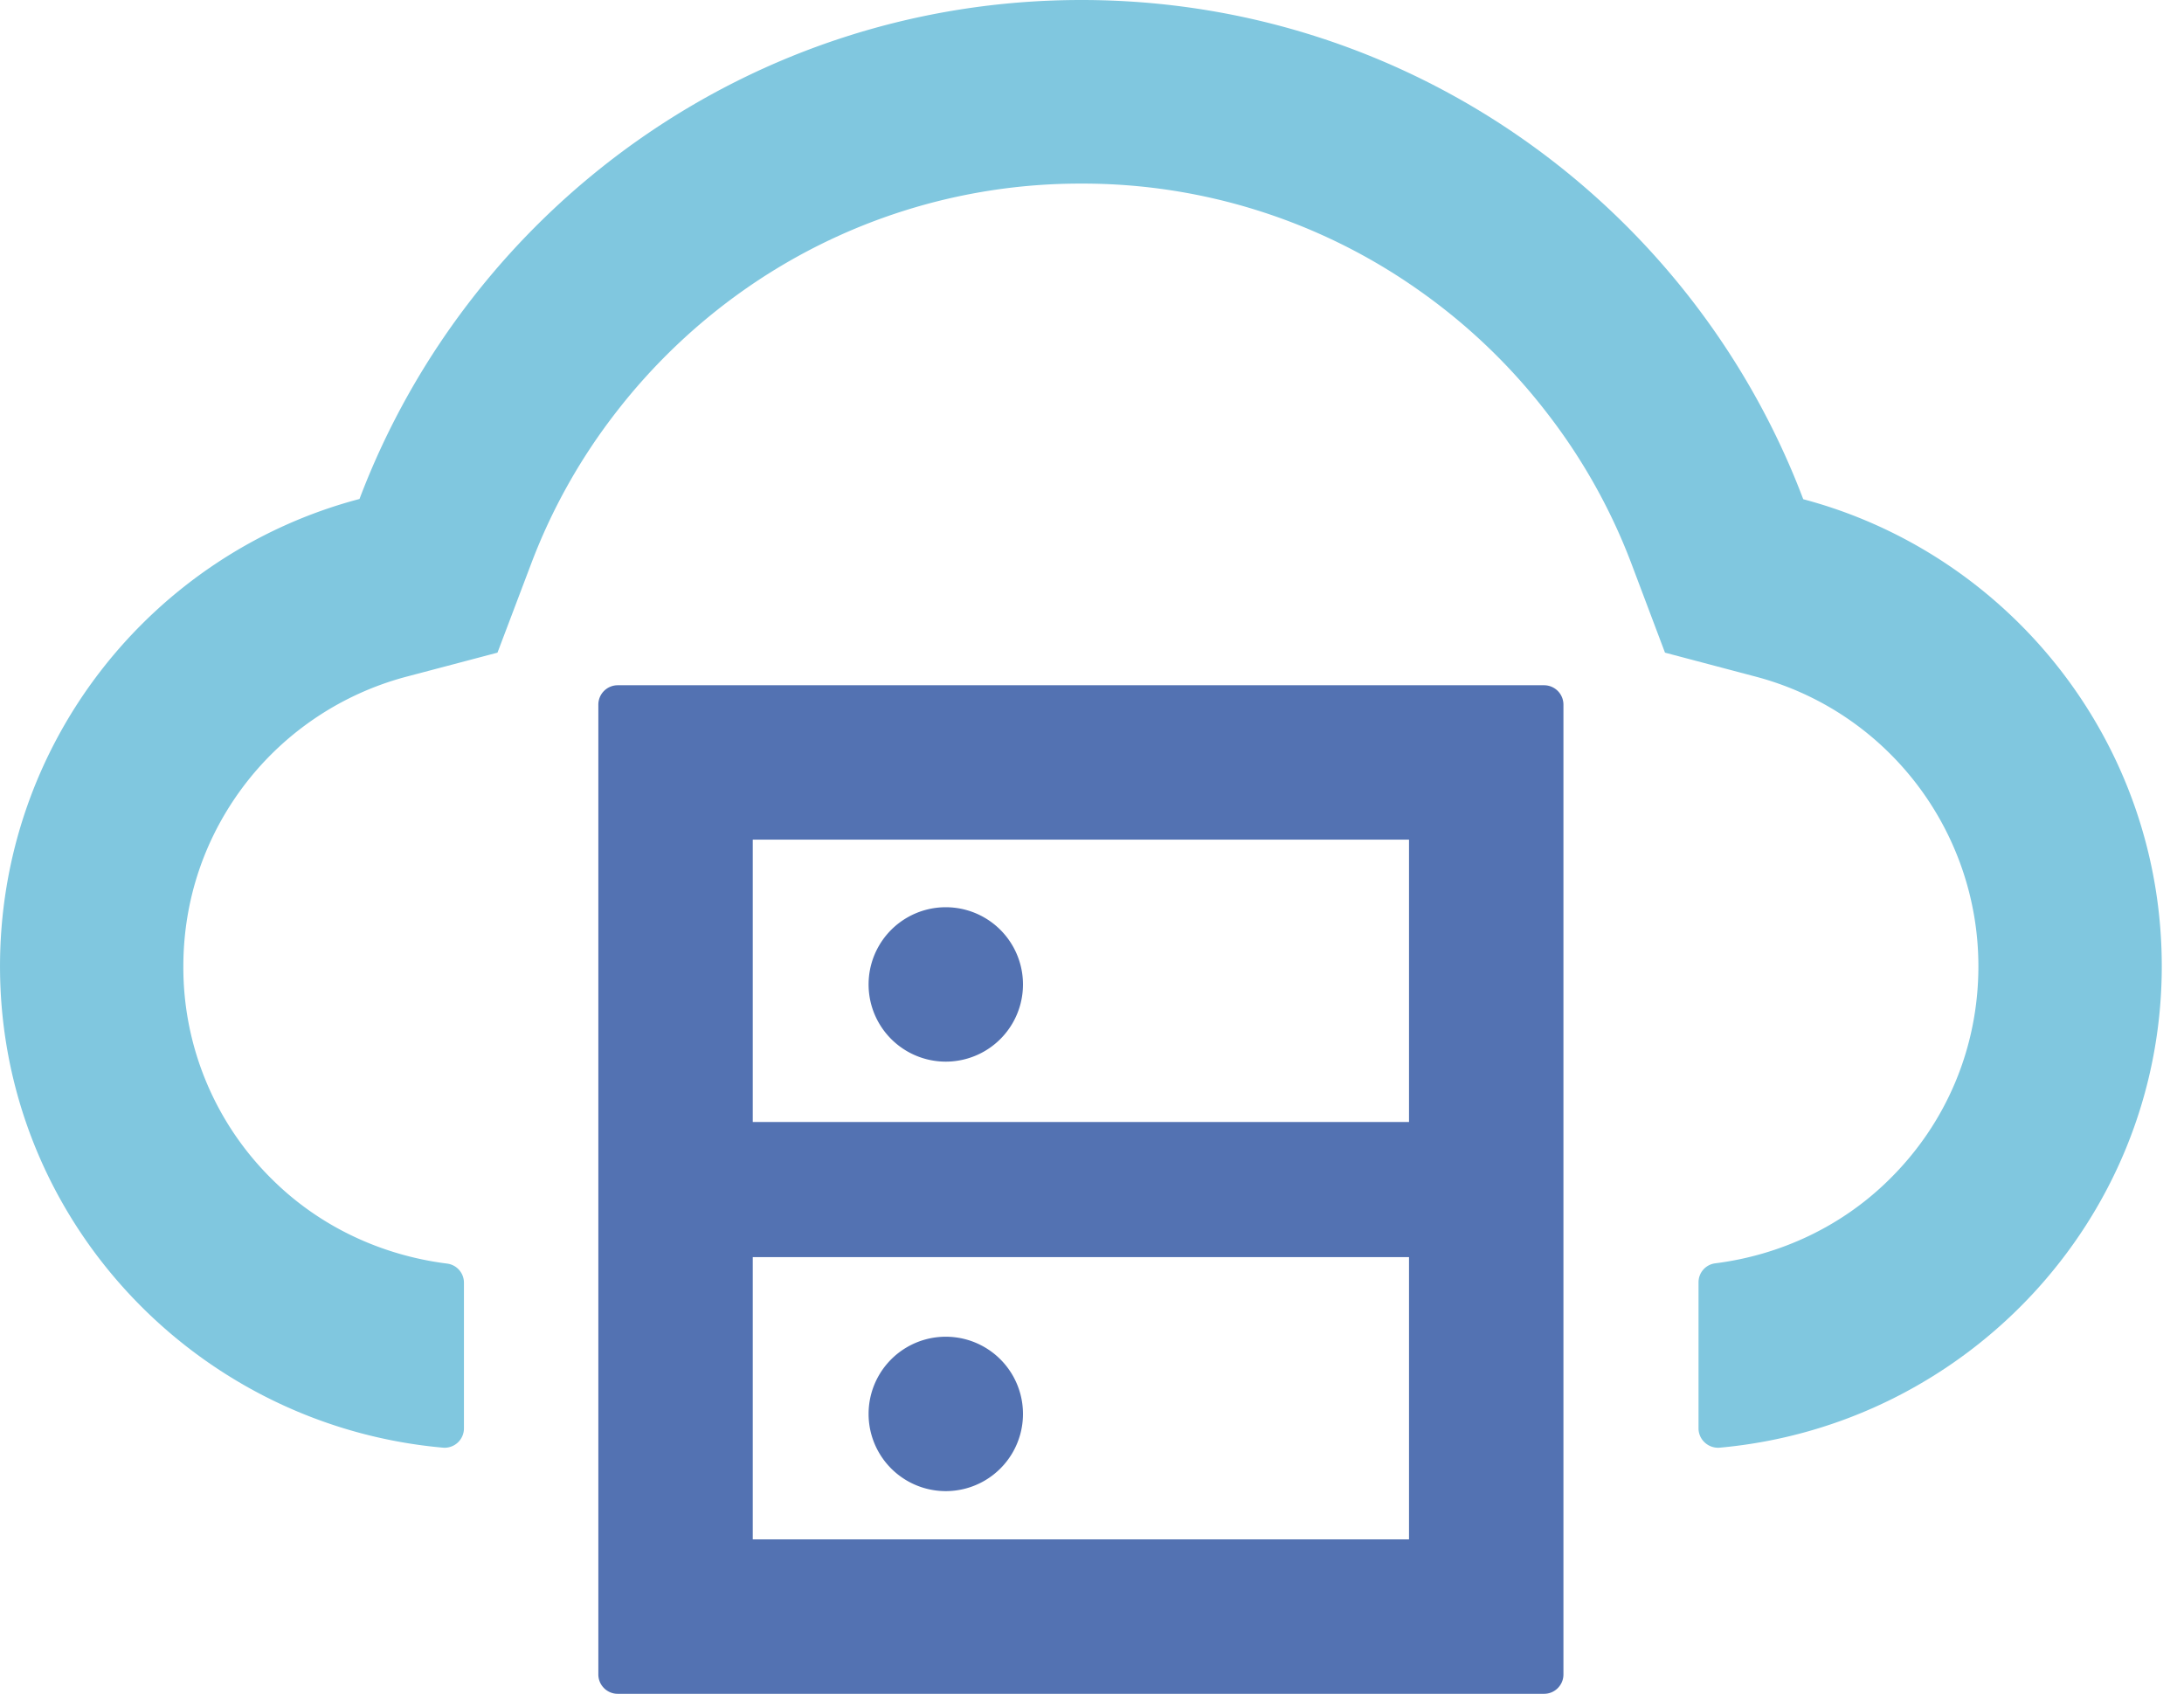 <svg width="98" height="76" fill="none" xmlns="http://www.w3.org/2000/svg"><path d="M69.288 30.747H27.716a.869.869 0 00-.867.866v43.52c0 .477.39.867.866.867h41.573c.477 0 .866-.39.866-.866V31.613a.869.869 0 00-.866-.866zm-35.51 6.928h29.447v12.667H33.778V37.675zm29.447 31.396H33.778V56.405h29.447V69.07z" fill="#5372B2"/><path d="M38.975 63.442a3.464 3.464 0 106.928 0 3.464 3.464 0 00-6.928 0zm0-19.271a3.464 3.464 0 106.928 0 3.464 3.464 0 00-6.928 0z" fill="#5372B2"/><path d="M80.915 22.4C75.957 9.31 63.323 0 48.523 0 33.724 0 21.09 9.3 16.131 22.389 6.81 24.846-.054 33.366.001 43.479.064 54.78 8.834 63.971 19.876 64.956a.868.868 0 00.942-.866v-6.539a.864.864 0 00-.758-.855c-2.923-.368-5.684-1.646-7.805-3.735a13.344 13.344 0 01-4.028-9.592c0-3.031.985-5.89 2.837-8.271a13.484 13.484 0 017.156-4.731l4.103-1.083 1.505-3.973a26.096 26.096 0 013.865-6.875 26.642 26.642 0 015.673-5.413 26.212 26.212 0 0115.156-4.785 26.144 26.144 0 0115.157 4.796 26.385 26.385 0 015.673 5.413 26.094 26.094 0 013.865 6.875l1.494 3.962 4.092 1.082c5.868 1.56 9.971 6.897 9.971 12.992 0 3.638-1.429 7.048-4.027 9.592-2.111 2.079-4.861 3.367-7.784 3.735a.855.855 0 00-.747.855v6.55c0 .509.444.91.953.866 11.01-.996 19.757-10.176 19.833-21.457.065-10.112-6.788-18.632-16.088-21.1z" fill="#80C7DF"/></svg>